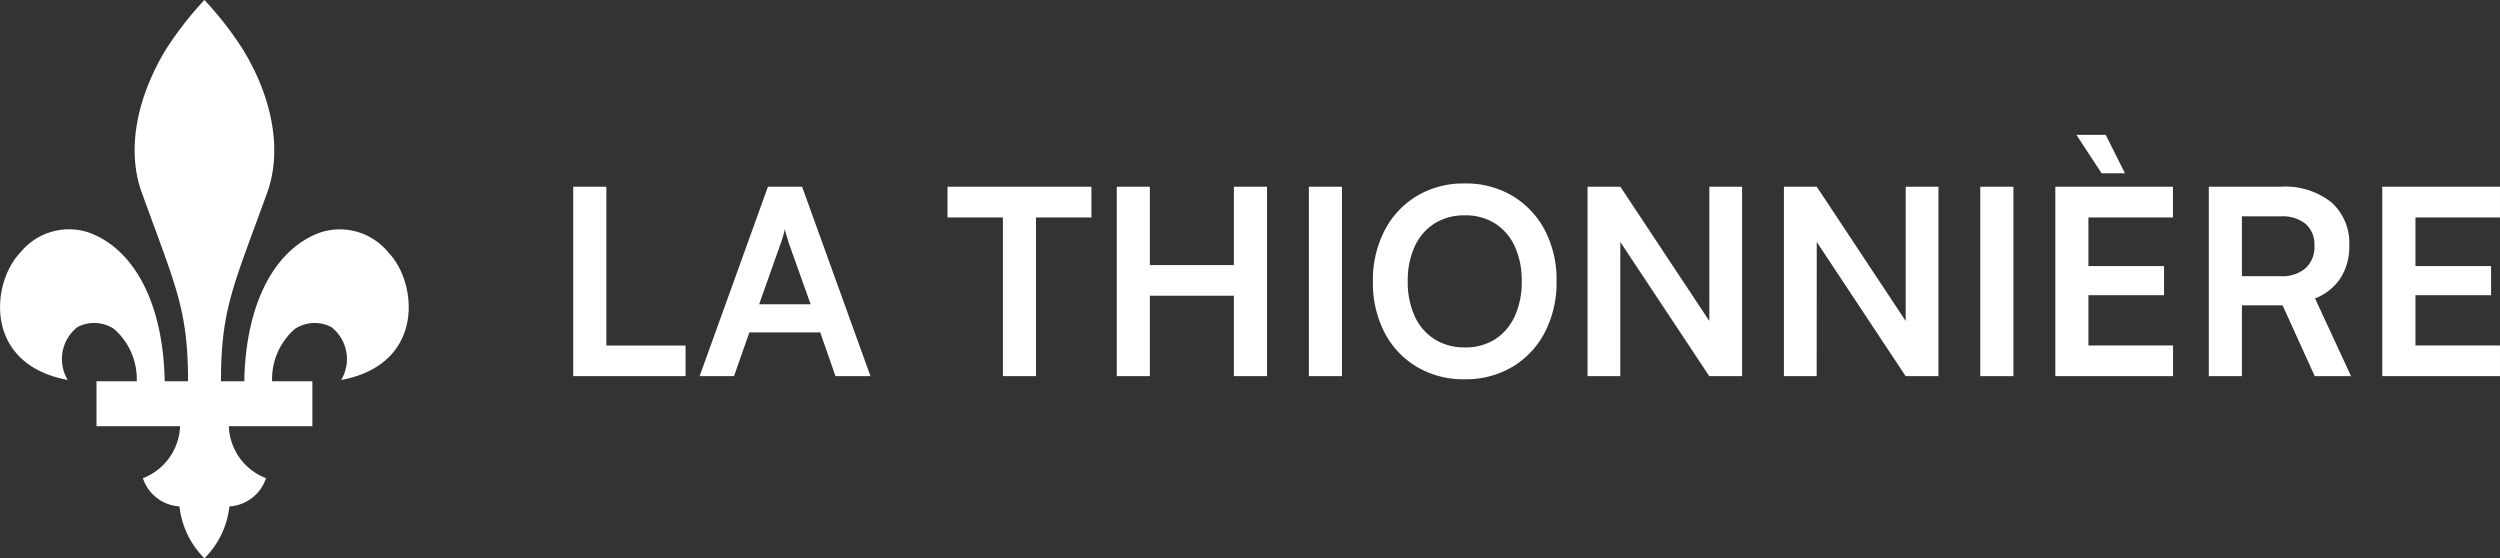 <?xml version="1.0" encoding="UTF-8"?>
<svg xmlns="http://www.w3.org/2000/svg" width="154.413" height="34.479" viewBox="0 0 154.413 34.479">
  <rect x="0" y="0" width="154.413" height="34.479" fill="#333333" stroke="none"/>
  <g id="Groupe_91" data-name="Groupe 91" transform="translate(-24 -45.768)">
    <path id="Tracé_17" data-name="Tracé 17" d="M3.339-11.7V0H1.294V-11.7ZM1.653,0V-1.891H8.232V0Zm9.571,0H9.1L13.32-11.7h2.11L19.653,0H17.491l-.942-2.7H12.173Zm2.885-8.2L12.776-4.437h3.181L14.615-8.2q-.072-.237-.149-.482a3.144,3.144,0,0,1-.1-.41,4.037,4.037,0,0,1-.1.4Q14.2-8.446,14.109-8.2Zm15.768-2.523V0H27.832V-10.726ZM24.41-9.8V-11.7H33.3V-9.8ZM36.91,0H34.866V-11.7H36.91v4.84H42.1V-11.7h2.045V0H42.1V-4.965H36.91ZM48.775-11.7V0H46.73V-11.7ZM62.029-5.859a6.637,6.637,0,0,1-.722,3.149,5.35,5.35,0,0,1-2,2.134,5.65,5.65,0,0,1-2.965.769,5.6,5.6,0,0,1-2.946-.769A5.311,5.311,0,0,1,51.4-2.7a6.665,6.665,0,0,1-.714-3.143A6.637,6.637,0,0,1,51.41-9a5.364,5.364,0,0,1,2-2.134A5.589,5.589,0,0,1,56.35-11.9a5.62,5.62,0,0,1,2.96.769,5.373,5.373,0,0,1,2,2.128A6.6,6.6,0,0,1,62.029-5.859Zm-2.151,0a5,5,0,0,0-.433-2.162,3.3,3.3,0,0,0-1.218-1.41,3.4,3.4,0,0,0-1.866-.5,3.423,3.423,0,0,0-1.866.5,3.292,3.292,0,0,0-1.224,1.41,5,5,0,0,0-.433,2.162,5.038,5.038,0,0,0,.433,2.166A3.284,3.284,0,0,0,54.5-2.275a3.423,3.423,0,0,0,1.866.5,3.376,3.376,0,0,0,1.866-.5A3.332,3.332,0,0,0,59.446-3.7,5.011,5.011,0,0,0,59.878-5.859ZM65.965,0H63.943V-11.7H65.97l6.095,9.2h-.6v-9.2h2.022V0H71.461L65.367-9.191h.6Zm12.13,0H76.072V-11.7H78.1l6.094,9.2h-.6v-9.2h2.022V0H83.59L77.5-9.191h.6ZM90.247-11.7V0H88.2V-11.7ZM100.106,0h-7.27V-11.7H100.1V-9.8H94.16l.72-.653V-6.8h4.67V-5H94.88v3.763l-.72-.658h5.946ZM97.139-12.531H95.694L94.139-14.9h1.809ZM104.36,0h-2.045V-11.7h4.461a4.6,4.6,0,0,1,3.105.959,3.359,3.359,0,0,1,1.109,2.684,3.582,3.582,0,0,1-.538,2A3.353,3.353,0,0,1,108.878-4.8L111.1,0h-2.242l-1.987-4.374H104.36Zm0-9.872v3.7h2.414a2.179,2.179,0,0,0,1.522-.5,1.762,1.762,0,0,0,.544-1.372A1.7,1.7,0,0,0,108.3-9.4a2.255,2.255,0,0,0-1.522-.469ZM120.3,0h-7.27V-11.7H120.3V-9.8h-5.941l.72-.653V-6.8h4.67V-5h-4.67v3.763l-.72-.658H120.3Z" transform="translate(58.112 69)" fill="#fff"></path>
    <path id="path3015" d="M21.072,23.47a2.514,2.514,0,0,0-.6-3.265,2.225,2.225,0,0,0-2.252.107,4.1,4.1,0,0,0-1.413,3.238l2.486,0v2.776l-5.159,0a3.57,3.57,0,0,0,2.295,3.208,2.538,2.538,0,0,1-2.26,1.745,5.341,5.341,0,0,1-1.541,3.206,5.338,5.338,0,0,1-1.542-3.206,2.538,2.538,0,0,1-2.26-1.745,3.57,3.57,0,0,0,2.295-3.208l-5.16,0V23.548l2.485,0a4.1,4.1,0,0,0-1.413-3.238,2.225,2.225,0,0,0-2.251-.107,2.513,2.513,0,0,0-.6,3.265c-5.235-.972-4.715-6.027-2.932-7.863a3.869,3.869,0,0,1,4.224-1.247c2.754.987,4.605,4.276,4.7,9.19h1.44c0-4.466-.777-5.89-2.8-11.5C7.784,9.4,8.4,6.122,10.22,3.1A20.864,20.864,0,0,1,12.626,0a20.9,20.9,0,0,1,2.406,3.1c1.823,3.018,2.436,6.3,1.417,8.947-2.026,5.61-2.8,7.033-2.8,11.5h1.44c.09-4.913,1.943-8.2,4.7-9.19A3.87,3.87,0,0,1,24,15.608c1.783,1.835,2.3,6.891-2.932,7.863Z" transform="translate(24 45.768)" fill="#fff"></path>
  </g>
</svg>
